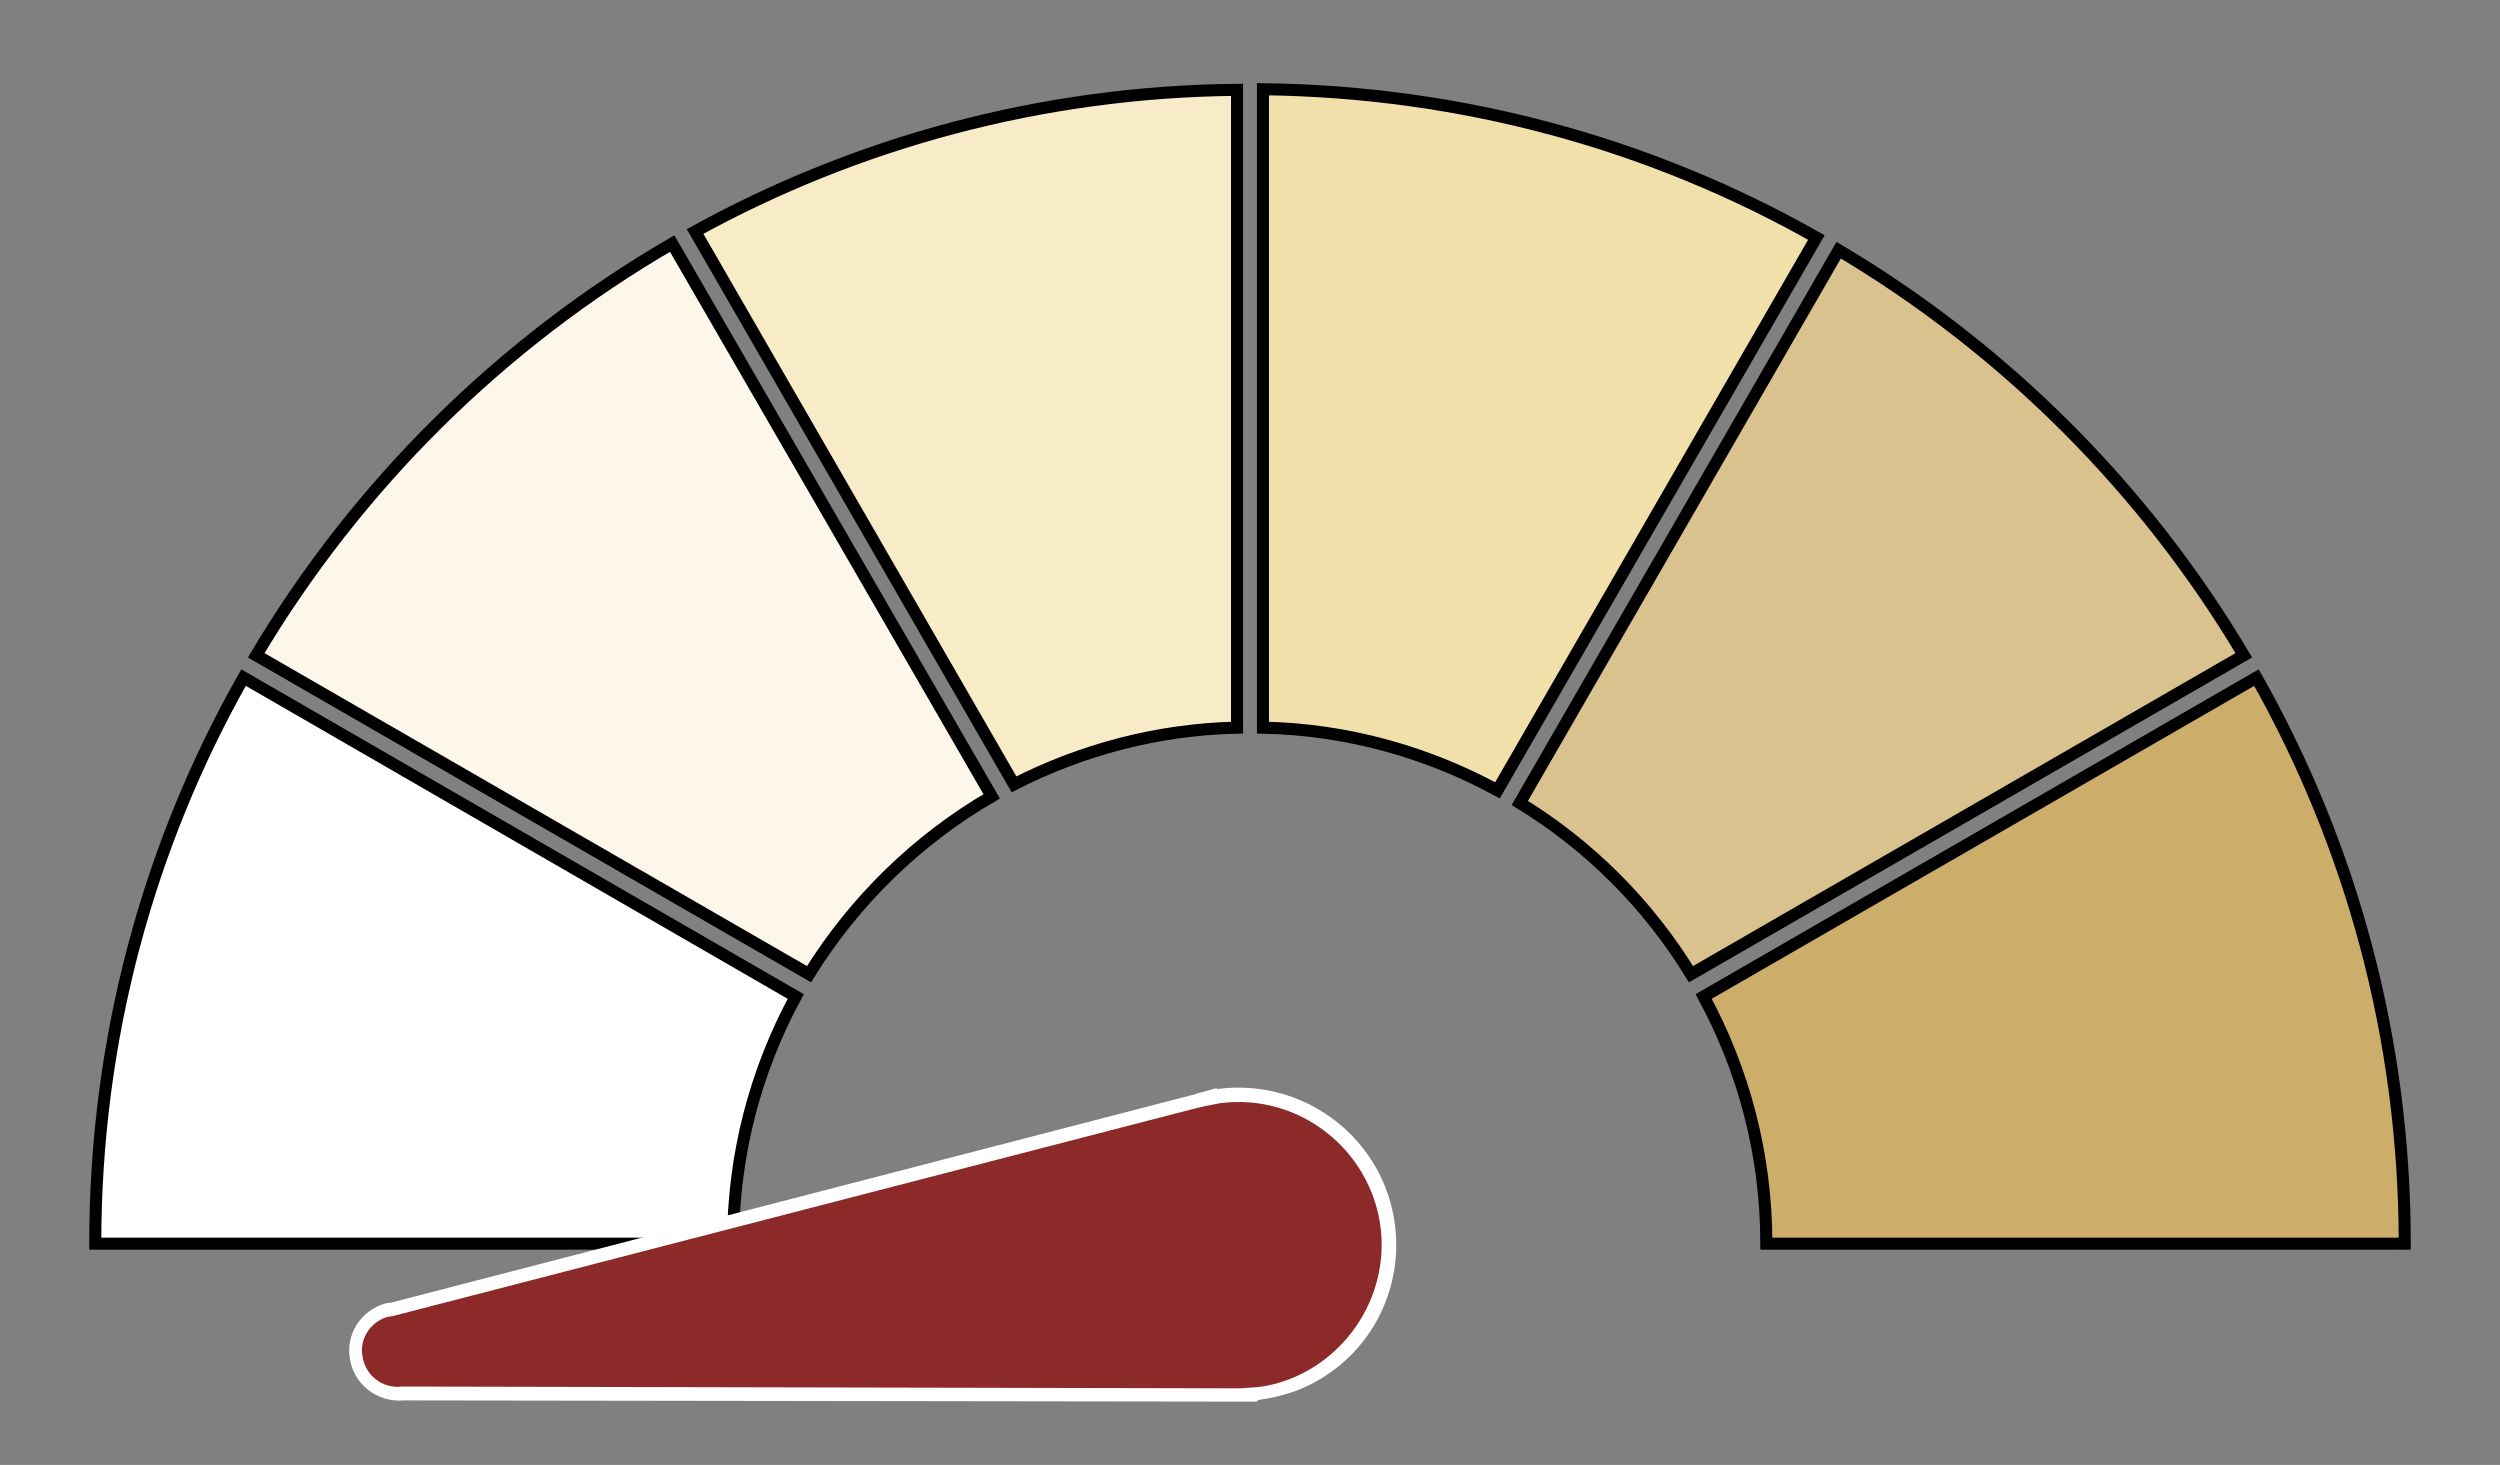 <?xml version="1.0" encoding="utf-8"?>
<!-- Generator: Adobe Illustrator 28.2.0, SVG Export Plug-In . SVG Version: 6.00 Build 0)  -->
<svg version="1.1" id="Layer_1" xmlns="http://www.w3.org/2000/svg" xmlns:xlink="http://www.w3.org/1999/xlink" x="0px" y="0px"
	 viewBox="0 0 414.7 243" style="enable-background:new 0 0 414.7 243;" xml:space="preserve">
<rect x="0" y="0" width="414.7" height="243" fill="#808080" stroke="none"/>
<style type="text/css">
	.st0{display:none;}
	.st1{display:inline;fill-rule:evenodd;clip-rule:evenodd;fill:#88C544;}
	.st2{fill-rule:evenodd;clip-rule:evenodd;fill:#FFFFFF;stroke:#000000;stroke-width:2;stroke-miterlimit:10;}
	.st3{fill-rule:evenodd;clip-rule:evenodd;fill:#FCF7EA;stroke:#000000;stroke-width:2;stroke-miterlimit:10;}
	.st4{fill-rule:evenodd;clip-rule:evenodd;fill:#F7EBC8;stroke:#000000;stroke-width:2;stroke-miterlimit:10;}
	.st5{fill-rule:evenodd;clip-rule:evenodd;fill:#F2E0AA;stroke:#000000;stroke-width:2;stroke-miterlimit:10;}
	.st6{fill-rule:evenodd;clip-rule:evenodd;fill:#CDAD6A;stroke:#000000;stroke-width:2;stroke-miterlimit:10;}
	.st7{fill-rule:evenodd;clip-rule:evenodd;fill:#DAC28F;stroke:#000000;stroke-width:2;stroke-miterlimit:10;}
	.st8{fill-rule:evenodd;clip-rule:evenodd;fill:#8C2929;}
	.st9{fill:#FFFFFF;}
</style>
<g id="Layer_2_1_" class="st0">
	<rect x="-103.1" y="-41.5" class="st1" width="586.6" height="352.5"/>
</g>
<g id="Layer_1_1_">
	<path class="st2" d="M132,165.3c-6.6,12.2-10.4,26.1-10.4,41H15.8c0-34.1,8.9-66.2,24.6-93.9L132,165.3L132,165.3z"/>
	<path class="st3" d="M164.5,132.1c-12.4,7.2-22.8,17.4-30.3,29.5l-91.7-52.9c16.8-28.2,40.6-51.8,69-68.3L164.5,132.1L164.5,132.1z
		"/>
	<path class="st4" d="M205.2,120.7c-13.3,0.3-25.8,3.7-37,9.4l-52.9-91.7c26.7-14.7,57.4-23.2,89.9-23.5V120.7L205.2,120.7z"/>
	<path class="st5" d="M209.5,14.8c33.3,0.4,64.6,9.2,91.8,24.6l-52.9,91.7c-11.6-6.3-24.8-10.1-38.9-10.4V14.8L209.5,14.8z"/>
	<path class="st6" d="M374.3,112.4c15.7,27.8,24.6,59.8,24.6,93.9H293c0-14.9-3.8-28.8-10.4-41L374.3,112.4L374.3,112.4z"/>
	<path class="st7" d="M305,41.5c27.6,16.4,50.8,39.6,67.2,67.2l-91.7,52.9c-7.1-11.6-16.9-21.4-28.4-28.4L305,41.5L305,41.5z"/>
	<g>
		<path class="st8" d="M214.5,229.6c-1.9,0.7-3.8,1.3-5.9,1.5c-0.6,0.1-1.1,0.1-1.8,0.1l0,0l-140.2-0.2c-3.8,0.4-7.3-2.3-7.8-6.1
			c-0.4-3.3,1.4-6.3,4.4-7.5c0.5-0.2,1.1-0.3,1.6-0.4l133.7-34.6l0.4,1l-0.3-1.1l0.8-0.2c1-0.3,1.9-0.4,2.8-0.5
			c13.6-1.7,26.1,7.9,27.8,21.5C231.6,214.7,225.1,225.5,214.5,229.6L214.5,229.6z"/>
		<path class="st9" d="M63.8,218.6c0.5-0.2,0.9-0.2,1.4-0.3l133.7-34.6l0.1,0l0.8-0.2l0,0c0.9-0.2,1.7-0.3,2.6-0.5
			c13-1.7,24.9,7.6,26.6,20.5c1.4,11-5.1,21.3-14.9,25.2c-1.8,0.7-3.6,1.2-5.6,1.4c-0.9,0.1-1.8,0.1-2.6,0.2l0,0L66.7,230
			c-3.3,0.4-6.2-1.9-6.6-5.2C59.7,222.1,61.3,219.6,63.8,218.6 M63.1,216.5c-3.5,1.4-5.6,4.9-5.1,8.6c0.5,4.4,4.5,7.6,9,7.2l139,0.2
			l2.6,0l-0.1-0.2c0.1,0,0.3,0,0.4-0.1c2.1-0.3,4.2-0.8,6.1-1.5c11.2-4.3,17.9-15.6,16.4-27.5c-1.8-14.2-14.8-24.3-29.1-22.6
			c-0.1,0-0.2,0-0.4,0.1l-0.1-0.2l-2.5,0.7l-0.8,0.2l-0.2,0.1L64.8,216.1C64.2,216.1,63.6,216.3,63.1,216.5L63.1,216.5z"/>
	</g>
</g>
</svg>
